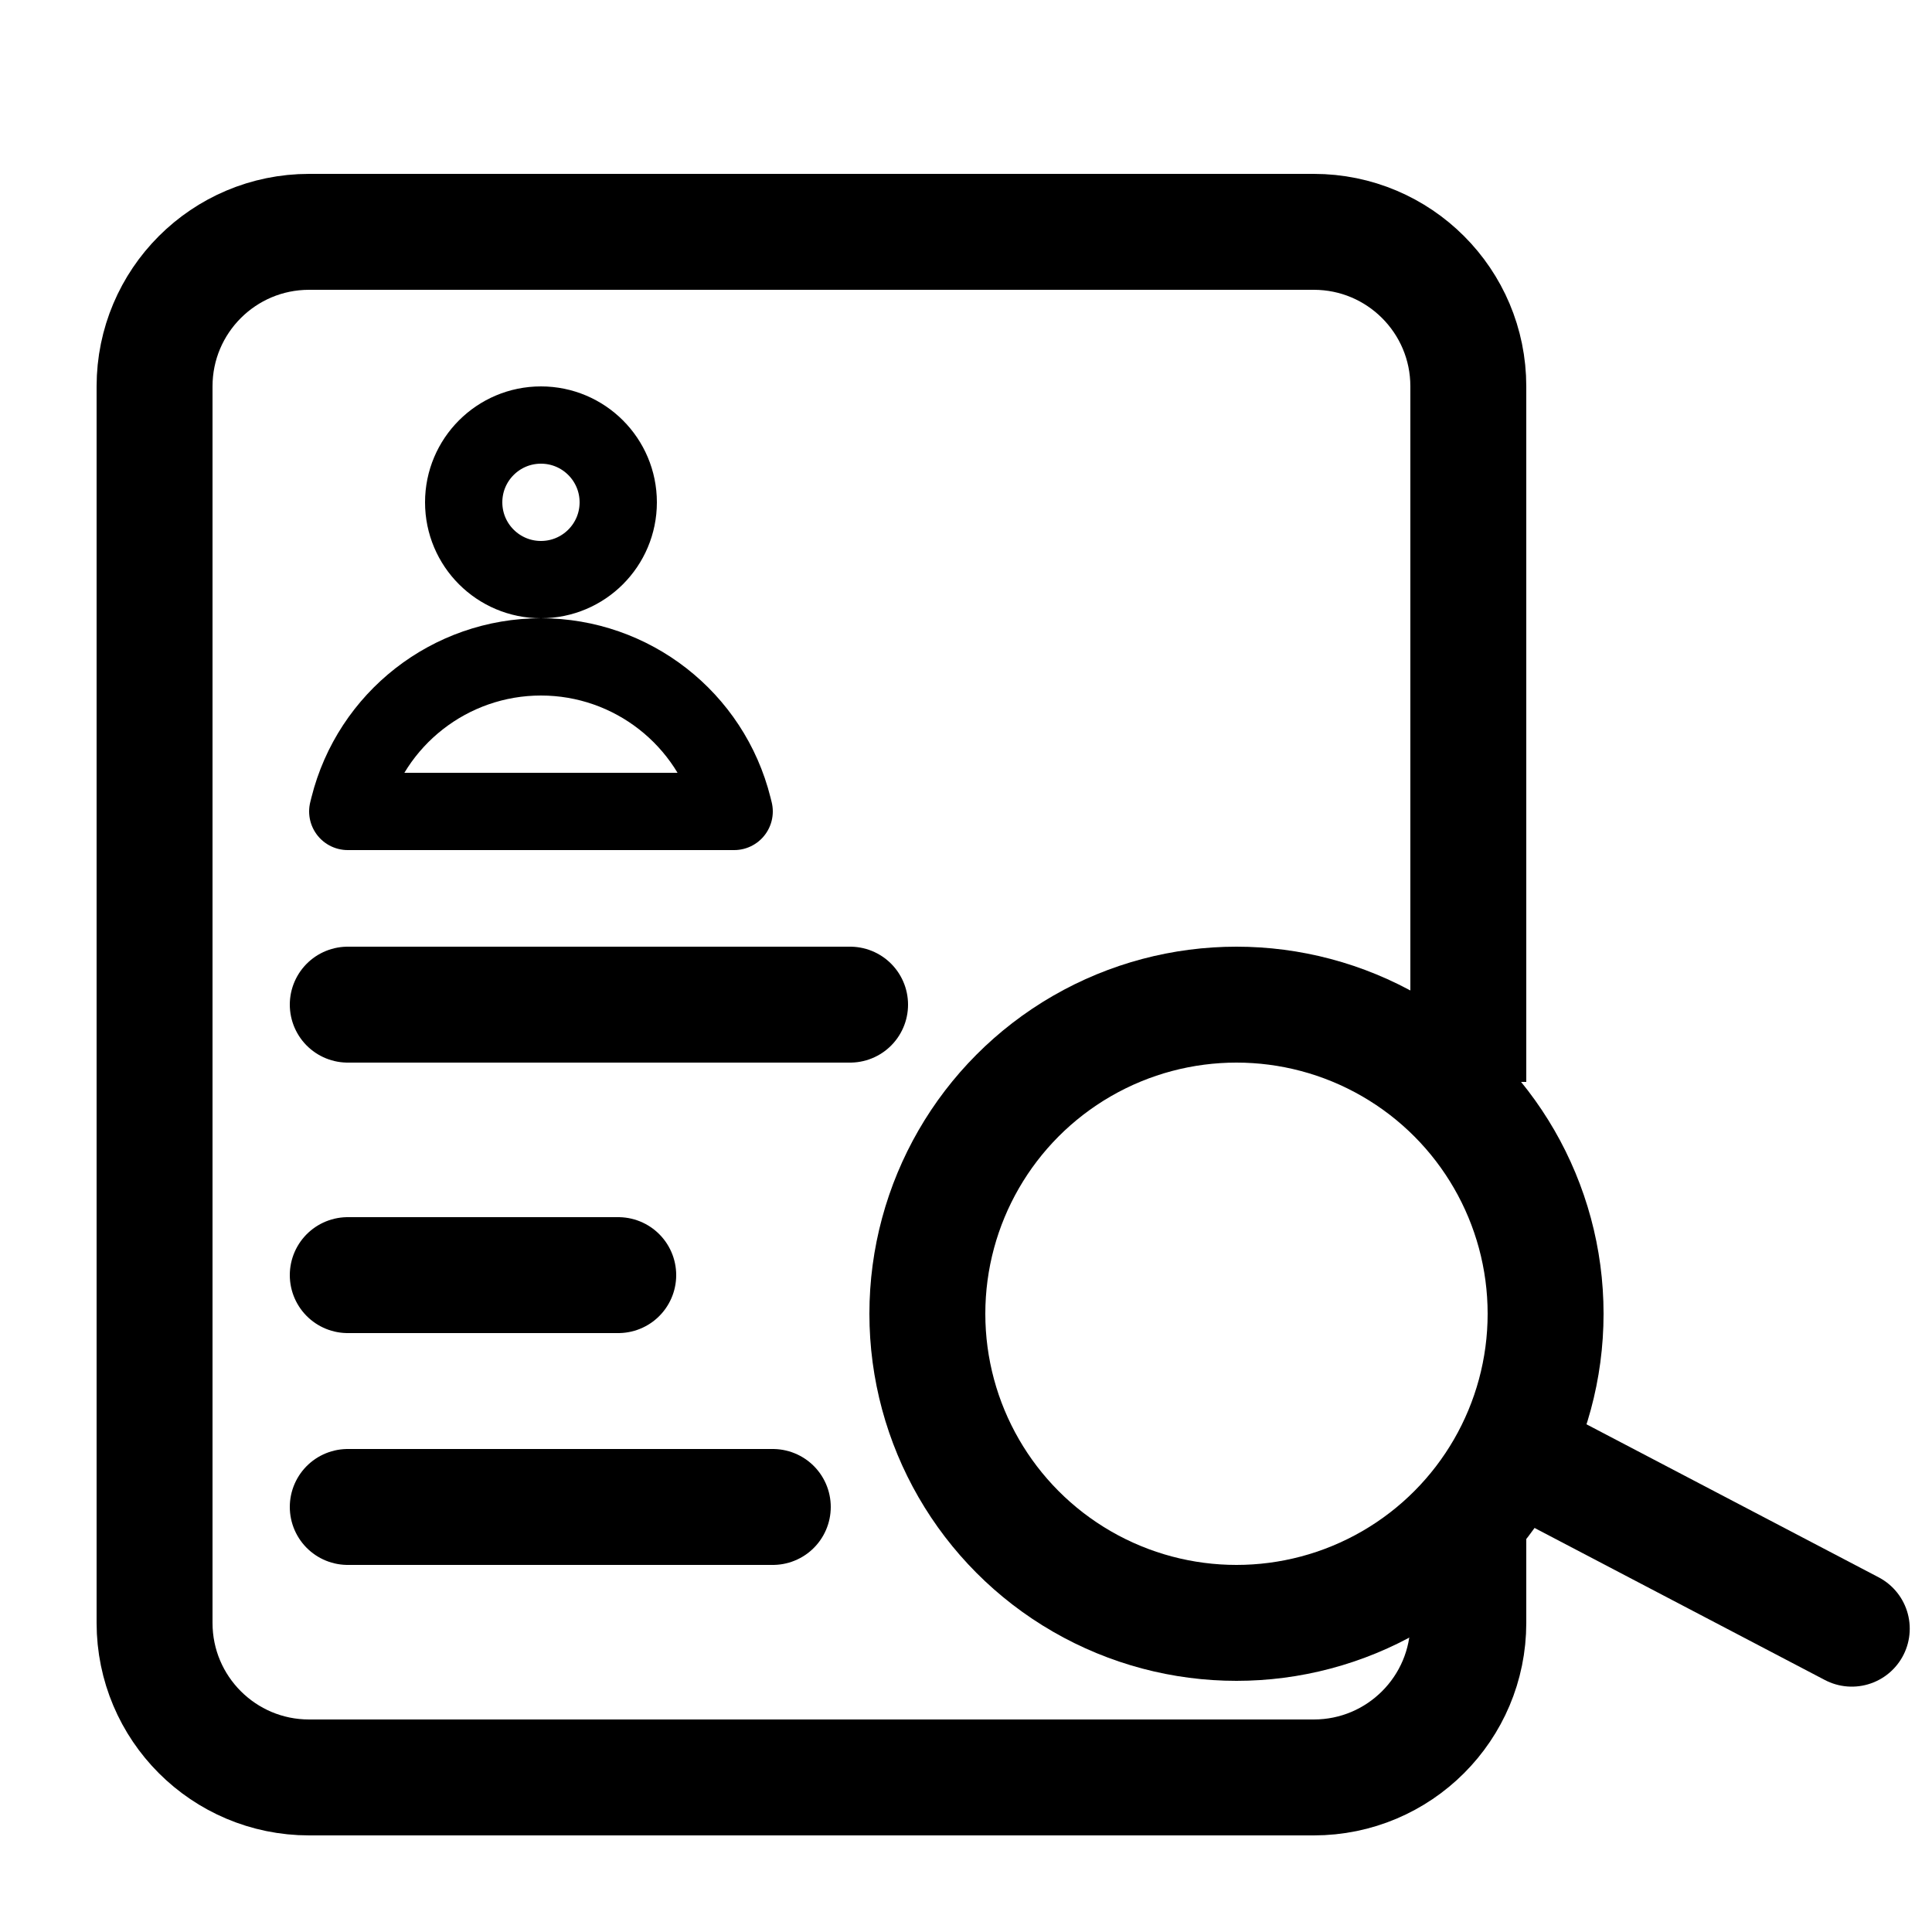 <svg width="25" height="25" viewBox="0 0 25 25" fill="none" xmlns="http://www.w3.org/2000/svg">
<path d="M19 14V5C19 3.895 18.105 3 17 3H4C2.895 3 2 3.895 2 5V21C2 22.105 2.895 23 4 23H17C18.105 23 19 22.105 19 21V20.5V19.5" stroke="black" stroke-width="1.5"/>
<path d="M4.5 13H11" stroke="black" stroke-width="1.5" stroke-linecap="round" stroke-linejoin="round"/>
<path d="M4.5 16.5H8" stroke="black" stroke-width="1.5" stroke-linecap="round" stroke-linejoin="bevel"/>
<path d="M4.5 19.5H10" stroke="black" stroke-width="1.5" stroke-linecap="round" stroke-linejoin="bevel"/>
<circle cx="7" cy="6.5" r="1" stroke="black"/>
<path d="M4.515 10.44C4.8 9.3 5.825 8.5 7 8.5V8.5C8.175 8.5 9.2 9.3 9.485 10.44L9.5 10.5H4.5L4.515 10.44Z" stroke="black" stroke-linejoin="round"/>
<circle cx="16" cy="17" r="4" stroke="black" stroke-width="1.5"/>
<path d="M20 19L23.962 21.075" stroke="black" stroke-width="1.5" stroke-linecap="round"/>
</svg>
